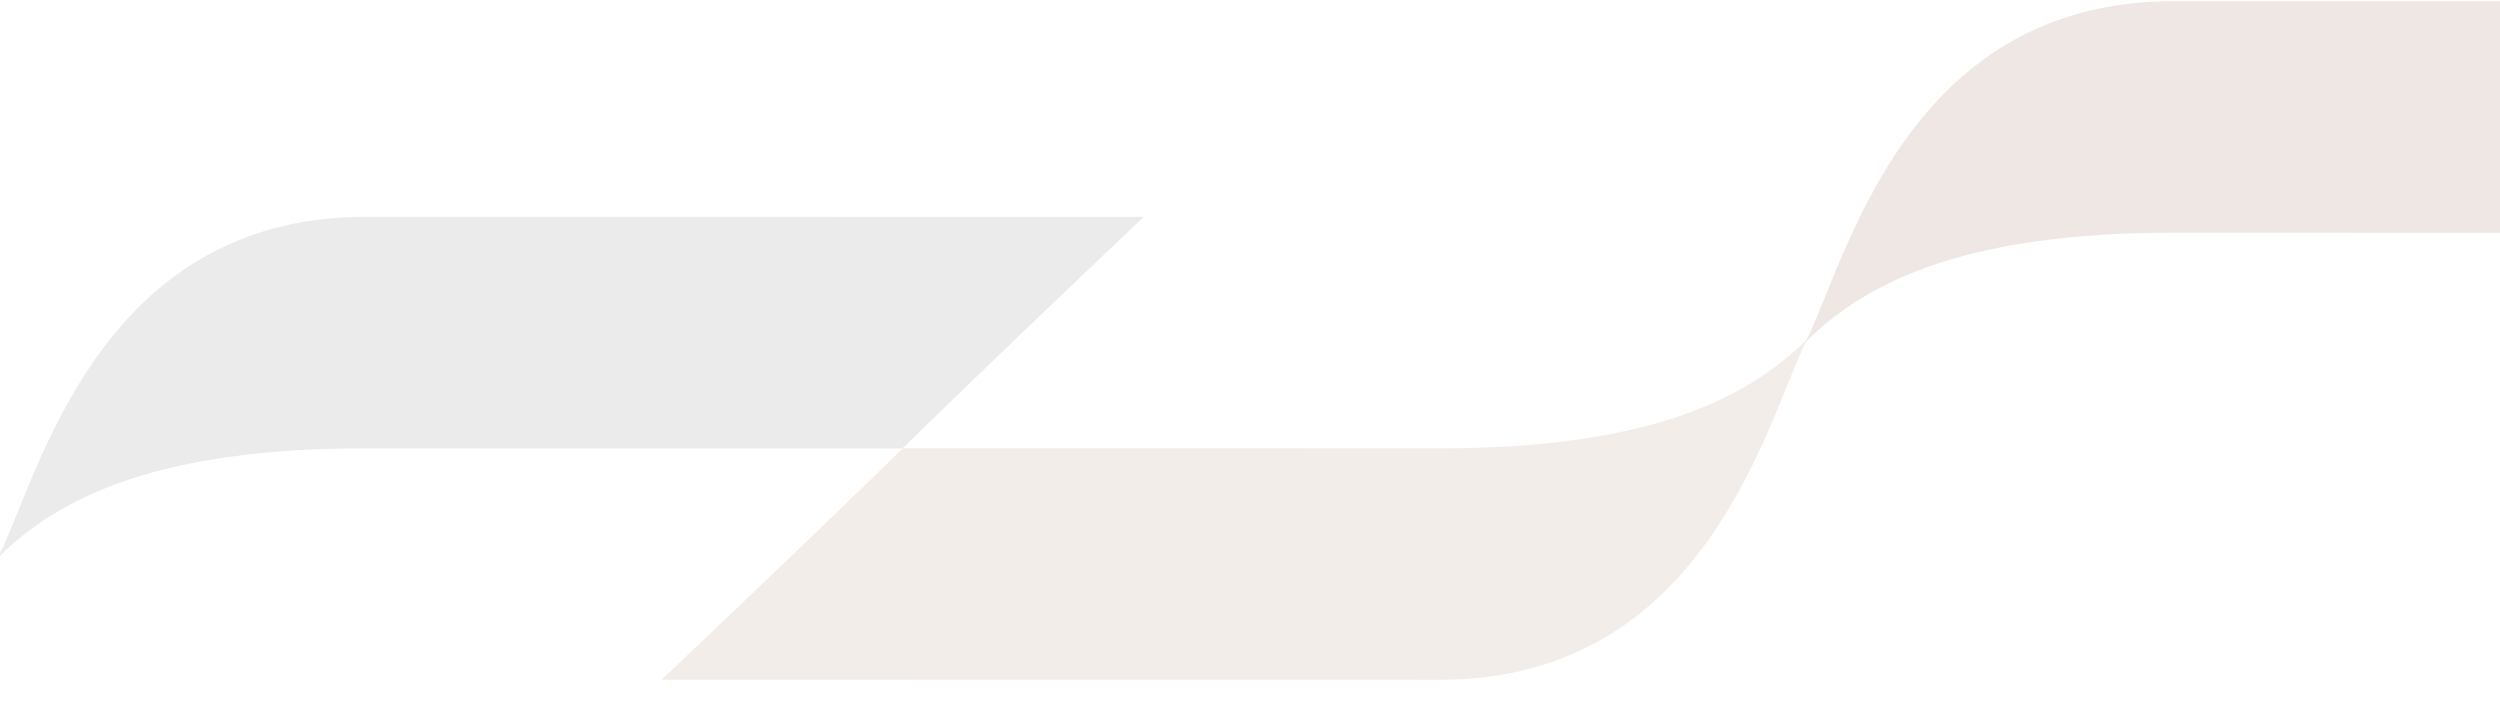 <svg xmlns="http://www.w3.org/2000/svg" xmlns:xlink="http://www.w3.org/1999/xlink" width="693" height="200" viewBox="0 0 693 200">
  <defs>
    <clipPath id="clip-path">
      <rect id="Rectangle_207" data-name="Rectangle 207" width="693" height="200" transform="translate(1227 1887)" fill="#fff" stroke="#707070" stroke-width="1"/>
    </clipPath>
  </defs>
  <g id="Mask_Group_60" data-name="Mask Group 60" transform="translate(-1227 -1887)" clip-path="url(#clip-path)">
    <g id="Group_112" data-name="Group 112">
      <path id="Path_1403" data-name="Path 1403" d="M1467.458,634.011q29.648-28.878,66.876-64.154h-.039l.036-.034s-176.421-.029-215.645-.029c-74.364,0-90.77,72.55-101.868,94.45,17.327-17.3,45.484-30.279,101.859-30.279C1362.039,633.966,1467.458,634.011,1467.458,634.011Z" transform="translate(510.707 1317.542)" fill="#b38977" opacity="0.2"/>
      <path id="Path_1404" data-name="Path 1404" d="M1038.561,672.437q-29.648,28.878-66.876,64.155h.039l-.036.032s176.42.028,215.645.028c74.364,0,90.77-72.55,101.868-94.45-17.327,17.3-45.485,30.28-101.859,30.28C1143.98,672.483,1038.561,672.437,1038.561,672.437Z" transform="translate(438.746 1338.798)" fill="#b38977" opacity="0.15"/>
      <path id="Path_1405" data-name="Path 1405" d="M1080.118,680.219q29.646-28.878,66.876-64.154h-.039l.036-.034S970.57,616,931.346,616c-74.364,0-90.77,72.55-101.868,94.452,17.327-17.3,45.484-30.281,101.859-30.281C974.7,680.174,1080.118,680.219,1080.118,680.219Z" transform="translate(397 1331.106)" fill="#7d7d7d" opacity="0.15"/>
    </g>
  </g>
</svg>
